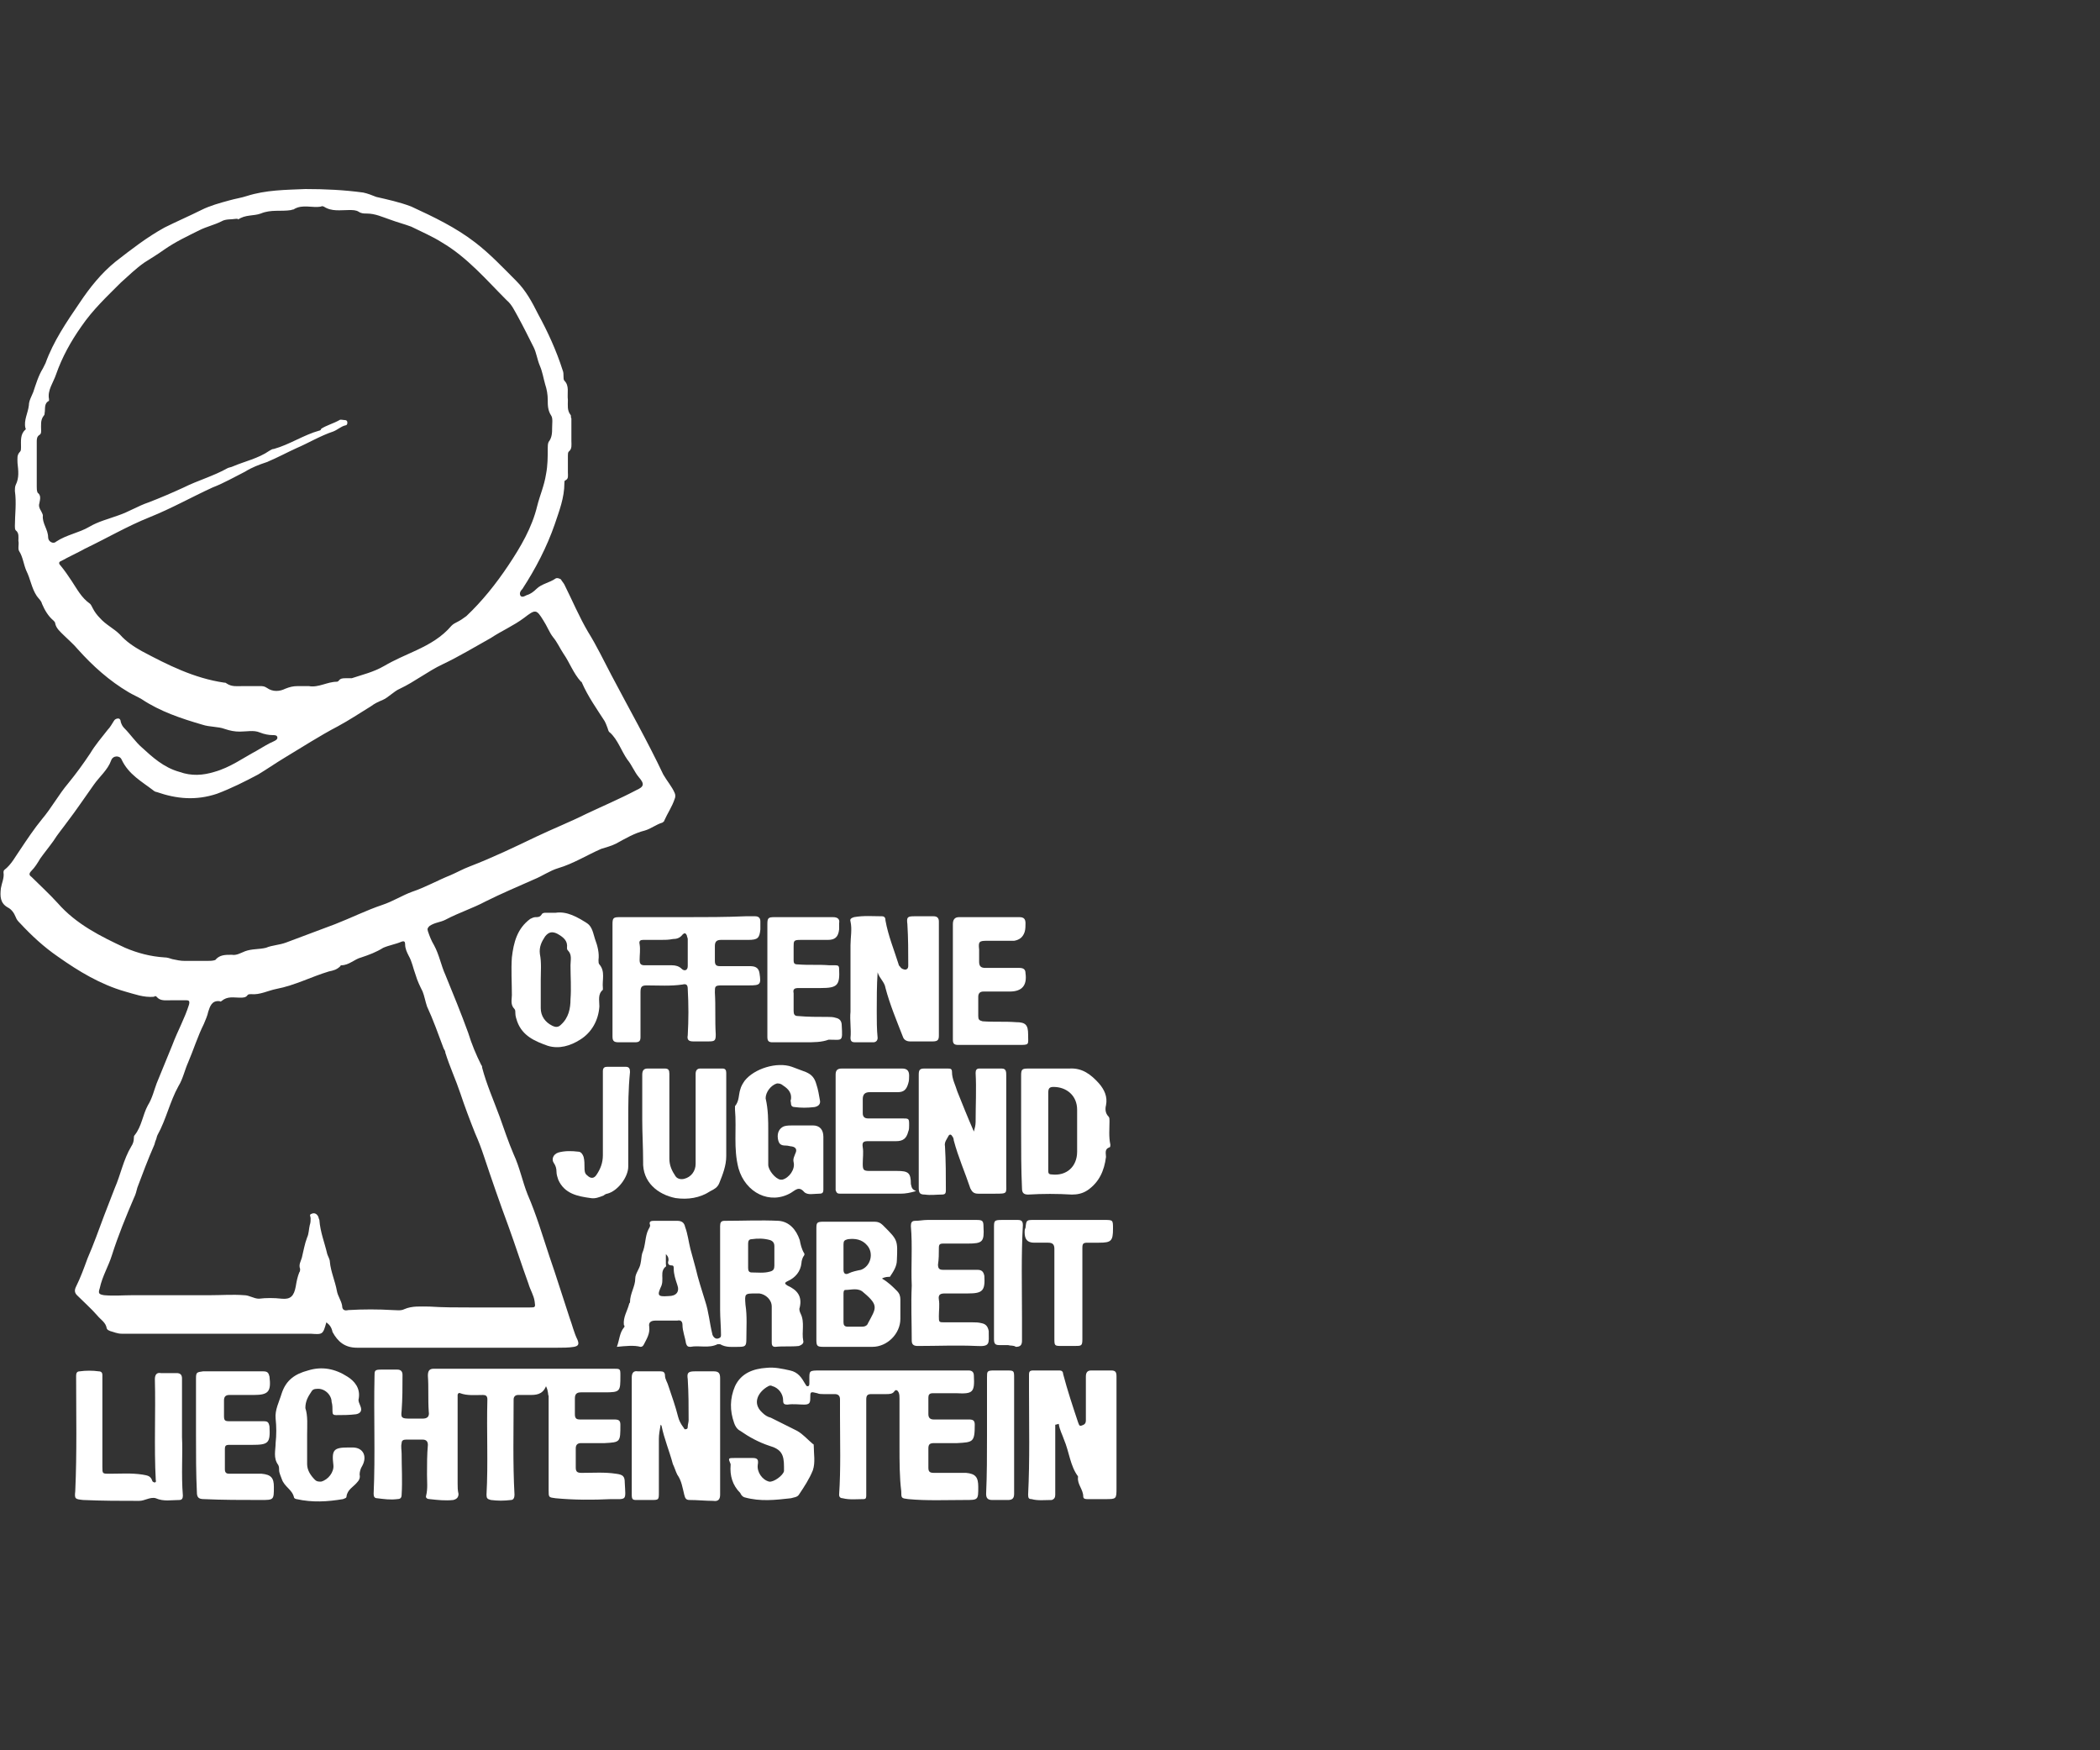 <?xml version="1.0" encoding="utf-8"?>
<!-- Generator: Adobe Illustrator 27.7.0, SVG Export Plug-In . SVG Version: 6.00 Build 0)  -->
<svg version="1.1" id="Ebene_1" xmlns="http://www.w3.org/2000/svg" xmlns:xlink="http://www.w3.org/1999/xlink" x="0px" y="0px"
	 viewBox="0 0 240 200" style="enable-background:new 0 0 240 200;" xml:space="preserve">
<rect x="0" y="0" width="240" height="200" fill="#333333" stroke="none"/>
<style type="text/css">
	.st0{fill:none;}
	.st1{fill:#FFFFFF;}
</style>
<g id="XMLID_555_">
	<rect id="XMLID_14_" y="0" class="st0" width="240" height="200"/>
</g>
<g>
	<path class="st1" d="M37.3,151.1c-0.4,1.4-0.4,1.4-1.8,1.3c-0.3,0-0.6,0-0.9,0c-6.9,0-13.8,0-20.7,0c-0.5,0-0.9-0.2-1.3-0.3
		c-0.2-0.1-0.3-0.1-0.4-0.3c-0.1-0.7-0.7-1-1.1-1.5c-0.7-0.8-1.5-1.5-2.3-2.3c-0.3-0.3-0.3-0.6-0.1-1c0.5-1,0.9-2.1,1.3-3.2
		c0.7-1.6,1.3-3.3,1.9-4.9c0.4-1,0.8-2.1,1.2-3.1c0.7-1.6,1-3.3,1.9-4.8c0.2-0.3,0.3-0.6,0.3-1c0-0.1,0-0.2,0.1-0.3
		c0.8-1,0.9-2.3,1.5-3.4c0.5-0.8,0.7-1.7,1-2.5c0.6-1.5,1.2-2.9,1.8-4.4c0.6-1.6,1.4-3,1.9-4.6c0.1-0.4,0-0.5-0.3-0.5
		c-0.6,0-1.2,0-1.8,0c-0.6,0-1.2,0.1-1.6-0.4c-0.1-0.1-0.2-0.1-0.3,0c-1.2,0.1-2.2-0.3-3.3-0.6c-2.8-0.8-5.3-2.3-7.7-4
		c-1.6-1.1-3-2.4-4.3-3.8c-0.2-0.2-0.4-0.4-0.5-0.7c-0.2-0.5-0.5-0.9-0.9-1.1c-0.9-0.5-0.9-1.3-0.8-2.2c0.1-0.6,0.4-1.2,0.3-1.8
		c0-0.1,0-0.2,0.1-0.3c0.8-0.6,1.3-1.6,1.8-2.3c0.8-1.2,1.6-2.4,2.5-3.5c1.1-1.3,1.9-2.8,3-4.1c0.9-1.1,1.7-2.2,2.5-3.4
		c0.6-1,1.3-1.8,2-2.7c0.3-0.3,0.5-0.7,0.7-1c0.1-0.2,0.3-0.3,0.5-0.3c0.2,0,0.3,0.2,0.3,0.4c0.1,0.3,0.2,0.5,0.4,0.7
		c0.7,0.7,1.3,1.6,2,2.2c1.2,1.1,2.5,2.3,4.3,2.8c1.4,0.5,2.7,0.4,4,0c1.8-0.5,3.3-1.6,4.8-2.4c0.7-0.4,1.3-0.8,2-1.1
		c0.2-0.1,0.4-0.2,0.4-0.4c0-0.3-0.3-0.3-0.5-0.3c-0.5,0-1-0.1-1.5-0.3c-0.7-0.3-1.5-0.1-2.3-0.1c-0.6,0-1.1-0.1-1.7-0.3
		c-0.8-0.3-1.7-0.2-2.6-0.5c-2.4-0.7-4.8-1.5-6.9-2.9c-0.5-0.3-1-0.5-1.5-0.8c-2.2-1.3-4.1-3-5.8-4.9c-0.5-0.6-1.1-1.1-1.6-1.6
		c-0.4-0.4-0.9-0.8-1-1.4c0-0.1-0.1-0.2-0.2-0.3c-0.6-0.5-1-1.2-1.3-1.9c-0.1-0.4-0.4-0.6-0.6-0.9c-0.6-0.9-0.7-1.9-1.2-2.9
		c-0.3-0.7-0.4-1.6-0.8-2.2c-0.2-0.3,0-0.8-0.1-1.2c0-0.4,0.1-0.9-0.3-1.2c-0.1-0.1-0.1-0.3-0.1-0.5c0-1.3,0.2-2.6,0-4
		c0-0.2,0-0.5,0.1-0.7c0.4-0.8,0.3-1.6,0.2-2.5c0-0.5-0.1-0.9,0.3-1.3c0.1-0.1,0.1-0.3,0.1-0.5c0-0.7-0.1-1.5,0.5-2
		c0,0,0.1-0.1,0-0.2c-0.2-0.9,0.3-1.7,0.4-2.6c0-0.5,0.3-1,0.5-1.5c0.3-0.9,0.6-1.9,1.1-2.7c0.1-0.2,0.2-0.4,0.3-0.6
		c0.9-2.5,2.4-4.7,3.9-6.9c1.2-1.8,2.5-3.4,4.1-4.7c1.8-1.4,3.6-2.8,5.6-3.9c1.4-0.7,2.8-1.3,4.2-2c1-0.5,2.1-0.8,3.2-1.1
		c0.7-0.2,1.4-0.3,2-0.5c2.2-0.7,4.4-0.7,6.7-0.8c2.2,0,4.4,0.1,6.6,0.4c0.5,0.1,1,0.3,1.5,0.5c1.3,0.3,2.7,0.6,4,1.1
		c2.6,1.2,5.1,2.4,7.3,4.1c1.7,1.3,3.2,2.9,4.7,4.4c1.1,1.1,1.8,2.4,2.5,3.8c1.1,2,2.1,4.2,2.8,6.4c0.1,0.2,0.1,0.5,0.1,0.7
		c0,0.2,0,0.4,0.1,0.5c0.6,0.6,0.3,1.4,0.4,2.2c0,0.6-0.1,1.2,0.3,1.7c0.1,0.1,0,0.3,0.1,0.4c0,0.9,0,1.7,0,2.6
		c0,0.4,0.1,0.9-0.3,1.2c-0.1,0.1-0.1,0.3-0.1,0.5c0,0.6,0,1.3,0,1.9c0,0.4,0.1,0.7-0.3,0.9c-0.1,0-0.1,0.2-0.1,0.3
		c0,1.7-0.6,3.2-1.1,4.7c-0.9,2.6-2.2,5.1-3.7,7.4c-0.2,0.2-0.4,0.5-0.2,0.8c0.2,0.2,0.5,0,0.7-0.1c0.4-0.1,0.8-0.4,1.1-0.7
		c0.6-0.6,1.5-0.7,2.2-1.2c0.2-0.1,0.4,0,0.6,0.1c0.1,0.2,0.3,0.4,0.4,0.6c0.9,1.8,1.7,3.7,2.7,5.4c1,1.6,1.8,3.3,2.7,5
		c2,3.8,4.1,7.5,5.9,11.3c0.4,0.7,1,1.4,1.3,2.1c0.1,0.2,0.1,0.5,0,0.7c-0.3,0.9-0.8,1.6-1.2,2.5c0,0.1-0.1,0.1-0.2,0.2
		c-0.7,0.2-1.3,0.7-2,0.9c-1.2,0.3-2.2,0.9-3.3,1.5c-0.6,0.3-1.1,0.4-1.7,0.6c-1.6,0.7-3.2,1.7-4.9,2.2c-1,0.3-1.8,0.9-2.8,1.3
		c-1.8,0.8-3.7,1.6-5.5,2.5c-1.5,0.8-3.1,1.3-4.6,2.1c-0.6,0.3-1.2,0.3-1.8,0.7c-0.2,0.2-0.3,0.3-0.2,0.6c0.2,0.6,0.4,1.1,0.7,1.6
		c0.6,1.1,0.8,2.3,1.3,3.4c0.9,2.2,1.8,4.4,2.6,6.6c0.4,1.3,0.9,2.5,1.5,3.7c0.1,0.1,0.1,0.2,0.1,0.3c0.5,1.9,1.3,3.7,2,5.6
		c0.5,1.4,1,2.9,1.6,4.3c0.7,1.5,1,3.1,1.6,4.6c1,2.3,1.7,4.7,2.5,7.1c0.8,2.3,1.5,4.6,2.3,7c0.3,0.8,0.5,1.7,0.9,2.5
		c0.2,0.5,0.1,0.7-0.4,0.8c-0.6,0.1-1.3,0.1-1.9,0.1c-7.6,0-15.3,0-22.9,0c-1.4,0-2.2-0.7-2.8-1.8C37.9,151.7,37.7,151.4,37.3,151.1
		z M62.6,45.7c0-0.6-0.1-1.2-0.3-1.8c-0.2-0.7-0.3-1.4-0.6-2.1c-0.3-0.7-0.4-1.5-0.7-2.1c-0.6-1.2-1.2-2.4-1.8-3.5
		c-0.4-0.7-0.7-1.4-1.3-1.9c-2.3-2.3-4.5-4.9-7.4-6.6c-1.1-0.7-2.3-1.2-3.5-1.8c-0.8-0.3-1.6-0.5-2.4-0.8c-0.9-0.3-1.7-0.7-2.7-0.7
		c-0.3,0-0.6,0-0.9-0.2c-0.3-0.2-0.7-0.2-1.1-0.2c-1,0-2,0.2-2.9-0.4c-0.1,0-0.2-0.1-0.3,0c-1,0.2-2.1-0.3-3.1,0.3
		c-0.1,0.1-0.2,0-0.3,0.1c-1.2,0.2-2.3-0.1-3.5,0.4c-0.8,0.3-1.8,0.1-2.6,0.7C27.3,25,27.1,25,27,25c-0.6,0.1-1.2,0-1.7,0.3
		c-0.8,0.4-1.7,0.6-2.5,1c-1.4,0.7-2.7,1.3-4,2.2c-0.7,0.5-1.5,1-2.3,1.5c-1,0.7-1.8,1.5-2.7,2.3c-1.6,1.6-3.2,3.1-4.5,5
		c-1.2,1.7-2.2,3.5-2.9,5.5c-0.3,0.9-1,1.8-0.8,2.8c0,0,0,0.1,0,0.2c-0.6,0.3-0.4,0.9-0.5,1.4c0,0.1,0,0.2-0.1,0.3
		c-0.4,0.5-0.3,1.1-0.3,1.7c0,0.2,0,0.4-0.2,0.5c-0.3,0.2-0.3,0.5-0.3,0.8c0,1.7,0,3.4,0,5.1c0,0.2,0,0.5,0.1,0.7
		c0.4,0.3,0.3,0.7,0.2,1.2c-0.1,0.3,0,0.6,0.2,0.9c0.1,0.2,0.2,0.4,0.2,0.5c-0.1,0.9,0.6,1.6,0.6,2.5c0,0.5,0.6,0.8,0.9,0.5
		c1.2-0.8,2.6-1,3.8-1.7c1-0.6,2.2-0.9,3.3-1.3c1.2-0.4,2.3-1.1,3.5-1.5c1.3-0.5,2.7-1.1,4-1.7c1.6-0.8,3.4-1.3,5-2.2
		c0.2-0.1,0.4-0.1,0.6-0.2c1.4-0.6,2.9-0.9,4.2-1.8c0.2-0.1,0.3-0.2,0.5-0.2c1.8-0.5,3.4-1.6,5.2-2.1c0.1,0,0.2-0.1,0.2-0.2
		c0.6-0.4,1.4-0.6,2.1-1c0.1-0.1,0.4,0,0.6,0c0.2,0,0.3,0.1,0.3,0.3c0,0.2-0.1,0.3-0.2,0.3c-0.5,0.1-0.9,0.5-1.4,0.7
		c-1.5,0.5-2.8,1.3-4.2,1.9c-1.1,0.5-2.2,1.1-3.4,1.6c-0.9,0.3-1.7,0.6-2.5,1.1c-1.2,0.6-2.4,1.3-3.7,1.8c-2.4,1.1-4.7,2.4-7.2,3.4
		c-2.5,1-4.9,2.4-7.4,3.6c-0.9,0.5-1.8,0.9-2.7,1.4c-0.3,0.1-0.3,0.3-0.1,0.5c0.5,0.6,0.9,1.2,1.3,1.8c0.6,0.9,1.1,1.9,2.1,2.6
		c0.1,0.1,0.2,0.3,0.3,0.5c0.2,0.4,0.5,0.8,0.8,1.1c0.7,0.8,1.6,1.2,2.3,1.9c0.7,0.8,1.6,1.4,2.5,1.9c3,1.6,6,3.1,9.4,3.6
		c0.1,0,0.2,0,0.3,0.1c0.6,0.4,1.2,0.3,1.8,0.3c0.7,0,1.3,0,2,0c0.3,0,0.5,0,0.8,0.2c0.7,0.5,1.5,0.4,2.1,0.1
		c0.5-0.2,0.9-0.3,1.4-0.3c0.4,0,0.9,0,1.3,0c1.1,0.2,2.1-0.5,3.2-0.5c0.1,0,0.2-0.1,0.2-0.1c0.2-0.3,0.5-0.3,0.8-0.3
		c0.2,0,0.5,0,0.7,0c1.2-0.4,2.5-0.7,3.7-1.4c1.2-0.7,2.4-1.2,3.7-1.8c1.5-0.7,2.9-1.5,4-2.8c0.2-0.2,0.4-0.3,0.6-0.4
		c0.4-0.2,0.7-0.4,1.1-0.7c1.8-1.7,3.4-3.7,4.8-5.8c1.4-2.1,2.7-4.3,3.3-6.8c0.3-1.2,0.8-2.3,1-3.6c0.2-1,0.2-2,0.2-3
		c0-0.2,0-0.5,0.1-0.7c0.4-0.5,0.4-1.1,0.4-1.6c0-0.5,0.1-1.1-0.1-1.4C62.6,46.9,62.6,46.3,62.6,45.7z M53.9,149.4
		C53.9,149.4,53.9,149.4,53.9,149.4c2.2,0,4.4,0,6.6,0c0.7,0,0.7,0,0.6-0.7c-0.1-0.7-0.5-1.3-0.7-2c-0.8-2.2-1.5-4.4-2.3-6.6
		c-1-2.7-1.9-5.3-2.8-8c-0.3-0.9-0.6-1.7-1-2.6c-0.6-1.5-1.2-3.1-1.7-4.6c-0.5-1.5-1.2-3-1.7-4.6c0-0.2-0.1-0.3-0.2-0.5
		c-0.6-1.6-1.2-3.3-1.9-4.8c-0.2-0.6-0.3-1.2-0.5-1.7c-0.3-0.6-0.6-1.2-0.8-1.9c-0.3-0.8-0.4-1.5-0.8-2.2c-0.2-0.4-0.4-0.8-0.4-1.3
		c0-0.3-0.1-0.4-0.4-0.3c-0.7,0.3-1.4,0.4-2.1,0.7c-0.8,0.5-1.6,0.8-2.5,1.1c-0.8,0.2-1.4,0.9-2.3,0.9c0,0-0.1,0-0.1,0.1
		c-0.4,0.4-0.8,0.5-1.3,0.6c-2,0.6-3.9,1.6-6,2c-1,0.2-1.9,0.7-2.9,0.6c-0.2,0-0.3,0-0.4,0.1c-0.2,0.3-0.5,0.3-0.9,0.3
		c-0.7,0-1.4-0.2-2.1,0.4c0,0-0.1,0.1-0.2,0c-0.9-0.1-1.1,0.6-1.3,1.2c-0.1,0.5-0.3,0.9-0.5,1.4c-0.7,1.4-1.2,3-1.8,4.4
		c-0.4,0.9-0.6,1.9-1.1,2.7c-1,1.8-1.4,3.8-2.4,5.6c-0.1,0.2-0.1,0.4-0.2,0.6c-0.1,0.2-0.1,0.4-0.2,0.6c-0.7,1.6-1.3,3.2-1.9,4.8
		c-0.1,0.4-0.2,0.8-0.4,1.2c-0.9,2.1-1.8,4.3-2.5,6.5c-0.4,1.3-1.1,2.4-1.4,3.8c-0.2,0.6-0.1,0.7,0.5,0.8c1.1,0.1,2.2,0,3.3,0
		c2.9,0,5.9,0,8.8,0c1.3,0,2.6-0.1,3.9,0c0.6,0,1.1,0.4,1.7,0.4c0.8-0.1,1.7-0.1,2.6,0c1,0.1,1.4-0.3,1.6-1.4
		c0.1-0.6,0.2-1.1,0.4-1.6c0.1-0.1,0.1-0.3,0.1-0.4c-0.2-0.5,0.1-0.9,0.2-1.3c0.2-0.8,0.3-1.5,0.6-2.3c0.2-0.4,0.2-1,0.3-1.4
		c0.1-0.3,0.1-0.5,0.1-0.8c0-0.2-0.2-0.4,0.1-0.5c0.2-0.1,0.5-0.1,0.7,0.2c0.1,0.1,0.1,0.3,0.2,0.5c0.1,1.4,0.6,2.6,0.9,3.9
		c0.1,0.3,0.3,0.6,0.3,0.9c0.1,1.1,0.6,2.2,0.8,3.3c0.1,0.6,0.5,1.1,0.6,1.7c0,0.5,0.3,0.6,0.7,0.5c1.7-0.1,3.4-0.1,5.1,0
		c0.4,0,0.9,0.1,1.3-0.1c0.9-0.4,1.9-0.3,2.9-0.3C50.6,149.4,52.2,149.4,53.9,149.4z M26.5,109.1c0.5,0.1,1-0.2,1.5-0.4
		c0.8-0.3,1.6-0.2,2.4-0.4c0.7-0.3,1.5-0.3,2.3-0.6c1.9-0.7,3.7-1.4,5.6-2.1c1.8-0.7,3.6-1.6,5.4-2.2c1.2-0.4,2.3-1.1,3.4-1.5
		c1.5-0.5,2.9-1.3,4.4-1.9c0.7-0.3,1.4-0.7,2.2-1c2.6-1,5.1-2.2,7.6-3.4c1.9-0.9,3.9-1.7,5.7-2.6c1.9-0.9,3.8-1.7,5.7-2.7
		c0.9-0.4,1-0.7,0.3-1.5c-0.5-0.6-0.8-1.4-1.3-2c-0.7-1-1.1-2.3-2-3.1c-0.2-0.1-0.2-0.4-0.3-0.6c-0.1-0.3-0.2-0.5-0.3-0.7
		c-0.9-1.4-1.9-2.8-2.6-4.4c0-0.1-0.1-0.1-0.1-0.1c-0.9-1-1.3-2.2-2-3.2c-0.4-0.6-0.7-1.3-1.2-1.9c-0.4-0.5-0.7-1.3-1.1-1.9
		c-0.8-1.3-0.9-1.3-2.2-0.3c-1.2,0.9-2.6,1.5-3.8,2.3c-1.8,1-3.6,2.1-5.5,3c-1.7,0.8-3.2,2-4.9,2.8c-0.7,0.3-1.3,1-2,1.3
		c-0.5,0.2-0.9,0.4-1.3,0.7c-1.3,0.8-2.5,1.6-3.8,2.3c-2.1,1.1-4.1,2.4-6.1,3.6c-1,0.6-2,1.3-3,1.9c-1.5,0.8-3.1,1.6-4.7,2.2
		c-2.4,0.8-4.6,0.6-6.9-0.2c-0.1,0-0.3-0.1-0.4-0.2c-1.3-1-2.8-1.8-3.6-3.5c-0.2-0.5-1-0.5-1.2,0.1c-0.4,1.1-1.3,1.8-2,2.8
		c-1,1.4-2,2.9-3,4.2c-0.5,0.7-1.1,1.4-1.6,2.2c-0.5,0.7-1,1.3-1.5,2c-0.3,0.5-0.6,1-1,1.4c-0.3,0.3-0.3,0.5,0,0.7c1,1,2,1.9,3,3
		c2.1,2.4,4.9,3.8,7.7,5.1c1.4,0.6,2.9,1,4.5,1.1c0.3,0,0.6,0.1,0.9,0.2c0.5,0.1,0.9,0.2,1.4,0.2c0.9,0,1.7,0,2.6,0
		c0.3,0,0.6,0,0.9-0.1C25.1,109.1,25.7,109.1,26.5,109.1z"/>
	<path class="st1" d="M62.4,158.4c-0.4,1-1.2,1-1.9,1c-0.4,0-0.8,0-1.3,0c-0.3,0-0.5,0.2-0.5,0.5c0,3.6-0.1,7.3,0.1,10.9
		c0,0.3-0.1,0.6-0.4,0.6c-0.8,0.1-1.5,0.1-2.3,0c-0.4-0.1-0.5-0.2-0.5-0.6c0.2-3.6,0-7.2,0.1-10.9c0-0.4-0.2-0.5-0.5-0.5
		c-0.9,0-1.8,0.1-2.6-0.2c-0.2-0.1-0.3,0.1-0.3,0.2c0,0.2,0,0.5,0,0.7c0,3.1,0,6.3,0,9.4c0,0.4,0,0.8,0.1,1.2c0,0.4-0.2,0.6-0.6,0.7
		c-0.9,0.1-1.8,0-2.7-0.1c-0.2,0-0.5-0.1-0.4-0.4c0.2-0.8,0.1-1.6,0.1-2.4c0-1.1,0-2.3,0.1-3.4c0-0.4-0.2-0.6-0.6-0.6
		c-0.6,0-1.3,0-1.9,0c-0.3,0-0.5,0.1-0.5,0.4c-0.1,0.4,0,0.8,0,1.2c0,1.6,0.1,3.1,0,4.7c0,0.4-0.2,0.5-0.5,0.5
		c-0.8,0.1-1.5,0-2.3-0.1c-0.3,0-0.4-0.2-0.4-0.5c0.2-4.5,0-8.9,0.1-13.4c0-0.7,0-0.8,0.8-0.8c0.6,0,1.2,0,1.8,0
		c0.4,0,0.6,0.2,0.6,0.6c0,1.4,0,2.7-0.1,4.1c-0.1,0.8,0,0.9,0.9,0.9c0.5,0,1,0,1.5,0c0.5,0,0.8-0.2,0.7-0.8c-0.1-1.4,0-2.8-0.1-4.1
		c0-0.6,0.2-0.8,0.7-0.8c2.9,0,5.8,0,8.8,0c3.9,0,7.8,0,11.7,0c0.8,0,0.8,0,0.8,0.8c0,1.8,0,1.9-1.8,1.9c-0.9,0-1.8,0-2.7,0
		c-0.5,0-0.7,0.2-0.7,0.7c0,0.6,0,1.2,0,1.8c0,0.5,0.2,0.6,0.6,0.6c1.3,0,2.6,0,3.9,0c0.5,0,0.7,0.1,0.7,0.6c0,2,0,2-1.8,2.1
		c-0.9,0-1.8,0-2.7,0c-0.4,0-0.6,0.2-0.6,0.6c0,0.7,0,1.4,0,2.2c0,0.5,0.2,0.6,0.7,0.6c1.3,0,2.6-0.1,3.9,0.1c0.8,0.1,1,0.3,1,1
		c0.1,2.1,0.3,1.9-1.6,1.9c-2.1,0.1-4.2,0.1-6.3-0.1c-0.8-0.1-0.8-0.1-0.8-0.9c0-3.6,0-7.2,0-10.8C62.6,159.4,62.7,159,62.4,158.4z"
		/>
	<path class="st1" d="M102.8,165.3c0-1.8,0-3.6,0-5.5c0-0.2,0-0.5-0.1-0.7c-0.1-0.2-0.3-0.4-0.5-0.1c-0.2,0.3-0.6,0.3-0.9,0.3
		c-0.6,0-1.1,0-1.7,0c-0.4,0-0.6,0.1-0.6,0.6c0,3.6,0,7.3,0,10.9c0,0.3,0,0.5-0.3,0.5c-0.8,0-1.6,0.1-2.4-0.1
		c-0.2,0-0.4-0.1-0.4-0.4c0.2-3,0.1-6,0.1-9c0-0.6,0-1.3,0-1.9c0-0.4-0.2-0.6-0.6-0.6c-0.4,0-0.9,0-1.3,0c-0.2,0-0.5,0-0.7-0.1
		c-0.8-0.2-0.8-0.2-0.8,0.6c0,0.5-0.1,0.7-0.7,0.7c-0.6,0-1.2-0.1-1.9,0c-0.4,0-0.5-0.1-0.5-0.5c0-0.7-0.5-1.4-1.2-1.6
		c-0.2-0.1-0.3-0.1-0.5,0c-1.1,0.6-1.9,1.9-0.7,3c0.3,0.3,0.6,0.5,1,0.6c1,0.5,2,1,3,1.5c0.7,0.4,1.2,1,1.8,1.5
		c0.1,0,0.1,0.1,0.1,0.2c0,0.9,0.2,1.9-0.1,2.8c-0.4,1-1,1.9-1.6,2.8c-0.2,0.3-0.6,0.3-0.9,0.4c-1.8,0.2-3.5,0.4-5.3-0.1
		c-0.3-0.1-0.4-0.3-0.5-0.5c-0.9-0.9-1.2-2-1.1-3.2c0,0,0-0.1,0-0.1c-0.3-0.7-0.3-0.7,0.5-0.7c0.7,0,1.4,0,2,0
		c0.6,0,0.7,0.2,0.6,0.8c-0.1,0.8,0.5,1.7,1.3,1.9c0.5,0.1,1.6-0.7,1.7-1.2c0-0.2,0-0.3,0-0.5c0-1.4-0.3-2-1.7-2.4
		c-1.2-0.4-2.3-1-3.3-1.7c-0.4-0.2-0.6-0.6-0.7-0.9c-0.5-1.4-0.5-2.8,0.1-4.2c0.7-1.5,2.1-2,3.6-2.1c0.9-0.1,1.8,0.1,2.7,0.3
		c0.9,0.2,1.3,0.8,1.7,1.5c0.1,0.1,0.1,0.3,0.3,0.3c0.2,0,0.2-0.2,0.2-0.4c0-0.1,0-0.1,0-0.2c0-1.2-0.1-1.2,1.3-1.2
		c2.2,0,4.5,0,6.7,0c3.2,0,6.3,0,9.5,0c0.2,0,0.5,0,0.7,0c0.4,0,0.6,0.2,0.6,0.6c0.1,1.9-0.1,2.1-2,2c-0.9,0-1.8,0-2.7,0
		c-0.4,0-0.5,0.2-0.5,0.5c0,0.6,0,1.3,0,1.9c0,0.4,0.2,0.6,0.6,0.6c1.3,0,2.7,0,4,0c0.5,0,0.7,0.1,0.7,0.6c0,2-0.2,2-2,2.1
		c-0.9,0-1.7,0-2.6,0c-0.5,0-0.7,0.1-0.7,0.6c0,0.7,0,1.4,0,2.2c0,0.4,0.1,0.6,0.6,0.6c1,0,2,0,3,0c0.2,0,0.5,0,0.7,0
		c1.1,0.1,1.4,0.5,1.4,1.6c0,1.5,0,1.5-1.5,1.5c-2.2,0-4.4,0.1-6.5-0.1c-0.8-0.1-0.8-0.1-0.8-0.9C102.8,168.8,102.8,167,102.8,165.3
		C102.8,165.3,102.8,165.3,102.8,165.3z"/>
	<path class="st1" d="M70.5,153.9c0.3-0.8,0.3-1.6,0.8-2.2c0.1-0.1,0.1-0.2,0-0.3c-0.1-0.9,0.4-1.6,0.6-2.4c0-0.1,0.1-0.1,0.1-0.2
		c0-1,0.6-1.8,0.6-2.7c0-0.6,0.5-1.1,0.6-1.7c0.1-0.4,0.1-0.9,0.2-1.2c0.4-0.9,0.3-1.9,0.7-2.7c0.1-0.2,0.2-0.3,0.2-0.5
		c-0.2-0.5,0.2-0.5,0.5-0.5c0.9,0,1.7,0,2.6,0c0.5,0,0.8,0.2,0.9,0.7c0.3,0.8,0.4,1.7,0.6,2.5c0.2,0.7,0.4,1.5,0.6,2.2
		c0.3,1.3,0.7,2.5,1.1,3.8c0.4,1.2,0.5,2.5,0.8,3.7c0,0.1,0.1,0.3,0.2,0.4c0.2,0.2,0.4,0.2,0.6,0.1c0.2-0.1,0.2-0.2,0.2-0.4
		c0-0.9-0.1-1.9-0.1-2.8c0-3.2,0-6.4,0-9.6c0-0.4,0.1-0.6,0.5-0.6c2.1,0,4.1-0.1,6.2,0c1.2,0.1,2,1,2.4,2.2c0.1,0.5,0.2,1,0.5,1.5
		c0.1,0.1,0,0.3-0.1,0.4c-0.1,0.2-0.2,0.5-0.2,0.7c-0.1,1-0.7,1.7-1.6,2.1c-0.4,0.2-0.3,0.3,0,0.5c1.1,0.5,1.7,1.2,1.4,2.5
		c-0.1,0.2,0,0.5,0.1,0.7c0.5,1,0.1,2.1,0.3,3.1c0.1,0.3-0.2,0.5-0.5,0.6c-0.9,0.1-1.8,0-2.7,0.1c-0.4,0-0.4-0.3-0.4-0.6
		c0-1,0-2,0-3.1c0-0.3,0-0.6,0-0.9c0-0.8-0.7-1.4-1.4-1.5c-0.1,0-0.3,0-0.4,0c-1.3,0-1.3,0-1.2,1.3c0.2,1.3,0.1,2.6,0.1,3.9
		c0,0.8-0.1,0.9-0.9,0.9c-0.7,0-1.4,0.1-2.1-0.3c-0.1,0-0.2,0-0.3,0c-1,0.5-2.1,0.1-3.1,0.3c-0.3,0-0.4-0.1-0.5-0.4
		c-0.1-0.7-0.4-1.4-0.4-2.1c0-0.4-0.2-0.6-0.6-0.5c-0.8,0-1.7,0-2.5,0c-0.5,0-0.8,0.2-0.7,0.7c0.1,0.8-0.3,1.4-0.6,2
		c-0.1,0.2-0.2,0.3-0.4,0.3C72.5,153.7,71.5,153.8,70.5,153.9z M85.5,143.5C85.5,143.5,85.5,143.5,85.5,143.5c0,0.5,0,0.9,0,1.4
		c0,0.3,0.1,0.5,0.4,0.5c0.7,0,1.4,0.1,2.1-0.1c0.4-0.1,0.5-0.3,0.5-0.7c0-0.7,0-1.4,0-2.2c0-0.4-0.2-0.6-0.5-0.7
		c-0.7-0.2-1.4-0.2-2.1-0.1c-0.3,0-0.4,0.2-0.4,0.5C85.5,142.7,85.5,143.1,85.5,143.5z M76.1,143.3c0,0.5,0,0.8,0,1.1
		c0,0.2,0.1,0.3-0.1,0.4c-0.4,0.4-0.3,0.9-0.3,1.3c0,0.3,0,0.5-0.1,0.8c-0.5,1.1-0.5,1.3,0.8,1.2c0.9,0,1.3-0.5,1-1.3
		c-0.2-0.6-0.4-1.2-0.4-1.8c0-0.2,0-0.4-0.2-0.4c-0.5,0-0.5-0.3-0.4-0.6C76.4,143.8,76.4,143.6,76.1,143.3z"/>
	<path class="st1" d="M70,112c0-2.1,0-4.2,0-6.4c0-0.7,0.1-0.8,0.8-0.8c2.5,0,5.1,0,7.6,0c2.2,0,4.5,0,6.8-0.1c0.4,0,0.8,0,1.1,0
		c0.4,0,0.6,0.2,0.6,0.6c0,0.3,0,0.6,0,0.9c-0.1,1-0.3,1.2-1.4,1.2c-1,0-2,0-3.1,0c-0.5,0-0.7,0.2-0.7,0.7c0,0.6,0,1.1,0,1.7
		c0,0.5,0.2,0.6,0.6,0.6c1.1,0,2.3,0,3.4,0c0.5,0,1,0.1,1.1,0.8c0.2,1.3,0.1,1.4-1.2,1.4c-1,0-2.1,0-3.1,0c-0.8,0-0.8,0.1-0.8,0.8
		c0.1,1.6,0,3.2,0.1,4.8c0,0.7-0.1,0.8-0.8,0.8c-0.6,0-1.2,0-1.8,0c-0.5,0-0.7-0.2-0.6-0.7c0.1-1.8,0.1-3.5,0-5.3
		c0-0.5-0.2-0.6-0.6-0.5c-1.4,0.2-2.7,0.1-4.1,0.1c-0.6,0-0.7,0.2-0.7,0.8c0,1.7,0,3.4,0,5.1c0,0.4-0.1,0.6-0.6,0.6
		c-0.6,0-1.3,0-1.9,0c-0.6,0-0.7-0.2-0.7-0.7C70,116.2,70,114.1,70,112C70,112,70,112,70,112z M75.5,107.4
		C75.5,107.5,75.5,107.5,75.5,107.4c-0.7,0-1.3,0-2,0c-0.3,0-0.5,0.1-0.4,0.5c0.1,0.6,0,1.2,0,1.8c0,0.5,0.2,0.6,0.6,0.6
		c1,0,2.1,0,3.1,0c0.4,0,0.8,0.1,1.1,0.4c0.3,0.3,0.7,0.2,0.7-0.3c0-1,0-2,0-3.1c0-0.1-0.1-0.3-0.1-0.4c-0.1-0.2-0.2-0.4-0.5-0.1
		c-0.3,0.4-0.7,0.5-1.1,0.5C76.4,107.4,76,107.4,75.5,107.4z"/>
	<path class="st1" d="M75.5,162.8c-0.1,0.6-0.2,1.1-0.2,1.6c0,2,0,4.1,0,6.1c0,0.9,0,0.9-0.9,0.9c-0.6,0-1.1,0-1.7,0
		c-0.4,0-0.5-0.1-0.5-0.6c0-4.5,0-9,0-13.4c0-0.5,0.2-0.8,0.7-0.7c0.9,0,1.7,0,2.6,0c0.3,0,0.5,0.1,0.5,0.5c0,0.4,0.3,0.8,0.4,1.2
		c0.4,1.2,0.8,2.3,1.1,3.5c0.1,0.4,0.3,0.8,0.6,1.2c0.1,0.1,0.1,0.3,0.3,0.2c0.2,0,0.2-0.2,0.2-0.3c0-0.2,0.1-0.5,0.1-0.7
		c0-1.6,0-3.1-0.1-4.7c-0.1-0.7,0-0.9,0.8-0.9c0.7,0,1.4,0,2.2,0c0.6,0,0.7,0.3,0.7,0.8c0,3.2,0,6.3,0,9.5c0,1.3,0,2.5,0,3.8
		c0,0.5-0.2,0.8-0.8,0.7c-0.9,0-1.8-0.1-2.7-0.1c-0.4,0-0.5-0.2-0.6-0.6c-0.2-0.8-0.3-1.6-0.8-2.3c-0.2-0.4-0.3-0.8-0.5-1.2
		c-0.4-1.5-1-2.9-1.3-4.4C75.7,163,75.6,162.9,75.5,162.8z"/>
	<path class="st1" d="M120.6,162.8c0,0.7,0,1.5,0,2.2c0,1.9,0,3.9,0,5.8c0,0.3-0.1,0.5-0.4,0.6c-0.8,0-1.6,0.1-2.3-0.1
		c-0.3,0-0.4-0.1-0.4-0.5c0.2-4,0.1-8,0.1-12.1c0-0.5,0-1.1,0-1.6c0-0.4,0.1-0.5,0.5-0.5c1,0,2,0,3,0c0.2,0,0.4,0.1,0.4,0.4
		c0.5,1.9,1.1,3.7,1.7,5.5c0.1,0.2,0.1,0.5,0.4,0.4c0.3-0.1,0.5-0.2,0.5-0.6c0-1.7,0-3.3,0-5c0-0.5,0.2-0.7,0.6-0.7
		c0.8,0,1.5,0,2.3,0c0.5,0,0.6,0.2,0.6,0.7c0,1.8,0,3.6,0,5.4c0,2.4,0,4.9,0,7.3c0,1.3,0,1.3-1.3,1.3c-0.7,0-1.4,0-2,0
		c-0.2,0-0.5,0-0.5-0.3c0-0.8-0.7-1.4-0.6-2.2c0,0,0-0.1,0-0.1c-0.9-1.2-1-2.8-1.6-4.2c-0.2-0.6-0.5-1.1-0.6-1.8
		C120.7,162.8,120.6,162.8,120.6,162.8z"/>
	<path class="st1" d="M100.3,111.1c-0.1,1.5-0.1,3-0.1,4.5c0,1,0,2,0.1,3c0,0.3-0.2,0.5-0.5,0.5c-0.7,0-1.4,0-2.1,0
		c-0.3,0-0.5-0.1-0.5-0.5c0.1-1-0.1-2,0-3c0-2.5,0-5.1,0-7.6c0-0.9,0.2-1.8,0-2.7c-0.1-0.3,0.1-0.4,0.4-0.5c1.1-0.2,2.2-0.1,3.2-0.1
		c0.3,0,0.4,0.2,0.4,0.5c0.3,1.7,1,3.4,1.5,5c0,0.1,0.1,0.2,0.2,0.3c0.1,0.2,0.4,0.3,0.6,0.3c0.3-0.1,0.3-0.3,0.3-0.5
		c0-1.6,0-3.1-0.1-4.7c-0.1-0.8,0-0.9,0.8-0.9c0.7,0,1.4,0,2.2,0c0.4,0,0.6,0.2,0.6,0.6c0,4.3,0,8.7,0,13c0,0.5-0.1,0.7-0.7,0.7
		c-0.9,0-1.7,0-2.6,0c-0.4,0-0.7-0.2-0.8-0.5c-0.7-1.8-1.5-3.7-2-5.6C101.1,112.2,100.5,111.8,100.3,111.1z"/>
	<path class="st1" d="M111.3,129.3c0.1-0.4,0.2-0.7,0.2-1.1c0-1.9,0.1-3.8,0-5.6c0-0.3,0.1-0.5,0.4-0.5c0.9,0,1.7,0,2.6,0
		c0.5,0,0.5,0.4,0.5,0.8c0,4.1,0,8.2,0,12.2c0,1.3,0.2,1.3-1.3,1.3c-0.6,0-1.3,0-1.9,0c-0.5,0-0.7-0.2-0.9-0.6
		c-0.6-1.8-1.4-3.6-1.9-5.5c0-0.2-0.1-0.4-0.2-0.5c-0.1-0.2-0.3-0.2-0.4,0c-0.2,0.4-0.5,0.7-0.4,1.2c0.1,1.7,0.1,3.3,0.1,5
		c0,0.4-0.1,0.5-0.5,0.5c-0.6,0-1.2,0.1-1.9,0c-0.6,0-0.7-0.2-0.7-0.8c0-1.7,0-3.4,0-5.1c0-2.6,0-5.2,0-7.8c0-0.5,0.1-0.7,0.6-0.7
		c0.9,0,1.8,0,2.7,0c0.3,0,0.5,0,0.5,0.4c0,0.8,0.4,1.5,0.6,2.2C110,126.2,110.6,127.7,111.3,129.3z"/>
	<path class="st1" d="M20.8,164.2c0.1,1.9-0.1,4.3,0.1,6.7c0,0.3-0.1,0.5-0.4,0.5c-0.9,0-1.8,0.2-2.7-0.2c-0.3-0.1-0.7,0-1,0.1
		c-0.3,0.1-0.6,0.2-0.9,0.2c-2.1,0-4.2,0-6.4-0.1c-0.9-0.1-1-0.1-0.9-1c0.2-4.4,0.1-8.8,0.1-13.2c0-0.3,0.1-0.5,0.4-0.5
		c0.7-0.1,1.5-0.1,2.2,0c0.3,0,0.4,0.2,0.4,0.4c0,0.2,0,0.5,0,0.7c0,3.3,0,6.5,0,9.8c0,0.8,0,0.8,0.8,0.8c1.3,0,2.5-0.1,3.8,0.1
		c0.5,0.1,0.9,0.1,1.1,0.7c0,0.1,0.2,0.2,0.3,0.2c0.2-0.1,0.1-0.2,0.1-0.3c-0.2-3.8,0-7.7-0.1-11.5c0-0.5,0.2-0.8,0.7-0.7
		c0.6,0,1.2,0,1.8,0c0.4,0,0.6,0.2,0.6,0.6C20.8,159.4,20.8,161.5,20.8,164.2z"/>
	<path class="st1" d="M100.8,146.1c0.7,0.4,1.2,0.9,1.7,1.4c0.3,0.3,0.4,0.6,0.4,1c0,0.7,0,1.4,0,2.2c0,1.7-1.5,3.2-3.2,3.2
		c-1.9,0-3.7,0-5.6,0c-0.7,0-0.8-0.1-0.8-0.8c0-4.1,0-8.2,0-12.3c0-0.1,0-0.2,0-0.3c0-0.8,0-0.9,0.9-0.9c1.9,0,3.8,0,5.7,0
		c0.4,0,0.7,0.1,1,0.4c0,0,0.1,0.1,0.1,0.1c1.6,1.6,1.6,1.6,1.5,3.9c0,0.7-0.4,1.3-0.8,1.9C101.5,145.9,101.1,145.9,100.8,146.1z
		 M96.4,149.4c0,0.6,0,1.1,0,1.7c0,0.3,0.1,0.5,0.5,0.5c0.5,0,1.1,0,1.6,0c0.3,0,0.6-0.1,0.7-0.4c0.9-1.7,1.3-2-0.5-3.5c0,0,0,0,0,0
		c-0.6-0.6-1.4-0.3-2.1-0.3c-0.2,0-0.2,0.3-0.2,0.5C96.4,148.3,96.4,148.8,96.4,149.4z M96.4,143.6
		C96.4,143.6,96.4,143.6,96.4,143.6c0,0.5,0,1,0,1.5c0,0.4,0.2,0.6,0.6,0.4c0.4-0.2,0.9-0.3,1.4-0.4c1.1-0.4,1.5-1.9,0.7-2.8
		c-0.6-0.7-1.4-0.8-2.2-0.7c-0.4,0.1-0.5,0.2-0.5,0.6C96.4,142.7,96.4,143.1,96.4,143.6z"/>
	<path class="st1" d="M63.5,104.3c1.3-0.2,2.5,0.5,3.6,1.2c0.6,0.4,0.7,1.2,0.9,1.8c0.3,0.8,0.5,1.6,0.4,2.4c0,0.2,0,0.4,0.1,0.5
		c0.7,0.8,0.3,1.8,0.4,2.7c0,0.1,0,0.2,0,0.2c-0.6,0.5-0.4,1.2-0.4,1.9c-0.1,1.6-0.9,3-2.2,3.8c-1.1,0.7-2.4,1.1-3.7,0.7
		c-1.4-0.5-2.9-1.1-3.5-2.8c-0.1-0.3-0.2-0.6-0.2-0.9c0-0.2,0-0.4-0.1-0.5c-0.5-0.5-0.3-1.1-0.3-1.6c0-1.4-0.1-2.9,0-4.3
		c0.2-1.7,0.6-3.3,2.1-4.4c0.2-0.1,0.4-0.2,0.6-0.2c0.3,0,0.5,0,0.7-0.3c0.1-0.2,0.3-0.2,0.5-0.2C62.7,104.3,63,104.3,63.5,104.3z
		 M61.8,112C61.8,112,61.8,112,61.8,112c0,1.1,0,2.2,0,3.2c0,0.9,0.5,1.6,1.3,2c0.4,0.2,0.7,0.2,1-0.1c0.9-0.8,1.1-1.9,1.1-2.9
		c0.1-1.3,0-2.6,0-3.9c0-0.6,0.2-1.2-0.3-1.7c-0.1-0.1-0.1-0.2-0.1-0.3c0.1-0.8-0.4-1.2-1.1-1.6c-0.6-0.3-1-0.2-1.4,0.3
		c-0.4,0.6-0.7,1.2-0.6,2C61.9,110,61.8,111,61.8,112z"/>
	<path class="st1" d="M116.7,129.3c0-2.1,0-4.3,0-6.4c0-0.7,0.1-0.8,0.8-0.8c1.6,0,3.1,0,4.7,0c1.5-0.1,2.5,0.7,3.4,1.7
		c0.6,0.7,1,1.5,0.8,2.5c-0.1,0.4-0.1,0.9,0.3,1.3c0.1,0.1,0.1,0.3,0.1,0.5c0,0.9-0.1,1.8,0.1,2.7c0,0.1,0,0.3-0.1,0.3
		c-0.6,0.2-0.4,0.7-0.4,1.1c-0.2,1.6-0.8,2.9-2.1,3.8c-0.6,0.4-1.2,0.5-1.8,0.5c-1.7-0.1-3.3-0.1-5,0c-0.5,0-0.7-0.2-0.7-0.7
		C116.7,133.6,116.7,131.4,116.7,129.3C116.7,129.3,116.7,129.3,116.7,129.3z M119.8,129.3c0,0.7,0,1.5,0,2.2s0,1.5,0,2.2
		c0,0.3,0,0.5,0.4,0.5c1.7,0.2,2.9-0.9,2.9-2.6c0-1.6,0-3.2,0-4.8c0-1.6-1.2-2.6-2.7-2.6c-0.5,0-0.6,0.2-0.6,0.7
		C119.8,126.4,119.8,127.8,119.8,129.3z"/>
	<path class="st1" d="M87.8,129.3c0,1.3,0,2.5,0,3.8c0,0.6,0.8,1.6,1.4,1.7c0.1,0,0.2,0,0.2,0c0.8-0.2,1.5-1.2,1.3-2
		c-0.1-0.4,0.1-0.7,0.2-1c0.2-0.4,0.1-0.7-0.4-0.8c-0.2,0-0.4-0.1-0.7-0.1c-0.6,0-0.8-0.2-0.9-0.8c-0.1-0.7,0.2-1.2,0.7-1.4
		c0.3-0.1,0.7-0.1,1-0.1c0.8,0,1.5,0,2.3,0c0.8,0,1.2,0.5,1.2,1.3c0,2,0,4,0,6c0,0.4-0.1,0.5-0.5,0.5c-0.6,0-1.3,0.2-1.7-0.2
		c-0.6-0.7-1-0.2-1.5,0.1c-2.4,1.4-5.2,0-6-2.8c-0.6-2.3-0.2-4.5-0.4-6.7c0-0.1,0-0.3,0-0.4c0.5-0.6,0.4-1.3,0.6-1.9
		c0.1-0.4,0.3-0.7,0.5-1c1.1-1.4,3.7-2.2,5.4-1.6c0.5,0.2,1.1,0.4,1.6,0.6c0.7,0.3,1,0.7,1.2,1.4c0.2,0.6,0.3,1.2,0.4,1.8
		c0.1,0.4-0.1,0.7-0.6,0.8c-0.8,0.1-1.6,0.1-2.3,0c-0.2,0-0.4-0.1-0.4-0.4c0-0.2-0.1-0.3,0-0.5c0.1-0.9-0.5-1.3-1.1-1.7
		c-0.2-0.1-0.4-0.1-0.5-0.1c-0.7,0.2-1.3,1-1.3,1.7C87.8,126.8,87.8,128,87.8,129.3z"/>
	<path class="st1" d="M73.4,128c0-1.7,0-3.5,0-5.2c0-0.5,0.2-0.7,0.6-0.7c0.7,0,1.3,0,2,0c0.4,0,0.5,0.2,0.5,0.6c0,3.2,0,6.5,0,9.7
		c0,0.8,0.3,1.4,0.7,2c0.2,0.3,0.6,0.4,1,0.3c0.8-0.2,1.3-0.9,1.3-1.7c0-3.4,0-6.9,0-10.3c0-0.4,0.2-0.6,0.5-0.6c0.9,0,1.7,0,2.6,0
		c0.3,0,0.4,0.2,0.4,0.5c0,3.2,0,6.3,0,9.5c0,1.1-0.4,2.1-0.8,3.1c-0.2,0.5-0.6,0.7-1,0.9c-1.2,0.8-2.6,1-4,0.8
		c-2-0.4-3.8-1.8-3.7-4.2C73.5,131.1,73.4,129.5,73.4,128C73.4,128,73.4,128,73.4,128z"/>
	<path class="st1" d="M22.4,164c0-2.2,0-4.4,0-6.5c0-0.7,0.1-0.7,0.8-0.8c2.3,0,4.6,0,6.9,0c0.5,0,0.6,0.2,0.7,0.6
		c0.2,1.7-0.1,2.1-1.8,2.1c-0.9,0-1.9,0-2.8,0c-0.4,0-0.6,0.2-0.6,0.6c0,0.6,0,1.2,0,1.8c0,0.5,0.1,0.6,0.6,0.6c1.3,0,2.6,0,3.9,0
		c0.5,0,0.6,0.1,0.7,0.6c0.1,1.9-0.1,2.1-2,2.1c-0.9,0-1.7,0-2.6,0c-0.4,0-0.5,0.1-0.5,0.5c0,0.8,0,1.6,0,2.3c0,0.4,0.2,0.5,0.5,0.5
		c1,0,2.1,0,3.1,0c0.2,0,0.4,0,0.6,0c1.1,0.1,1.4,0.5,1.4,1.5c0,1.5,0,1.5-1.5,1.5c-2.2,0-4.4,0-6.5-0.1c-0.6,0-0.8-0.2-0.8-0.8
		C22.4,168.4,22.4,166.2,22.4,164C22.4,164,22.4,164,22.4,164z"/>
	<path class="st1" d="M35.1,163.9c0,1.1,0,2.3,0,3.4c0,0.7,0.4,1.3,0.9,1.8c0.2,0.2,0.4,0.2,0.7,0.2c0.8-0.2,1.5-1.1,1.4-1.9
		c-0.2-1.7,0-2,1.7-2c0.2,0,0.3,0,0.5,0c1.2,0,1.7,1,1.1,2.1c-0.2,0.3-0.3,0.7-0.3,1c0.1,0.4-0.1,0.7-0.3,0.9
		c-0.4,0.5-1.1,0.8-1.2,1.6c0,0.2-0.2,0.2-0.4,0.3c-1.8,0.3-3.5,0.4-5.3,0c-0.1,0-0.3-0.1-0.3-0.2c-0.2-0.9-1.1-1.2-1.4-2.1
		c-0.1-0.3-0.3-0.7-0.3-1c0-0.2,0-0.4-0.1-0.6c-0.6-0.8-0.3-1.7-0.3-2.5c0.1-0.9,0.1-1.9,0-2.8c-0.1-1,0.4-1.9,0.7-2.9
		c0.5-1.5,1.5-2.2,3-2.6c1.6-0.5,3.1-0.2,4.5,0.7c0.8,0.5,1.5,1.3,1.3,2.5c-0.1,0.3,0.1,0.6,0.2,0.9c0.2,0.5,0,0.8-0.5,0.9
		c-0.8,0.1-1.5,0.1-2.3,0.1c-0.3,0-0.4-0.1-0.4-0.4c0-0.4,0-0.8-0.1-1.1c0-0.8-0.8-1.6-1.7-1.5c-0.3,0-0.5,0.1-0.6,0.3
		c-0.4,0.6-0.7,1.1-0.7,1.9C35.2,161.8,35.1,162.9,35.1,163.9z"/>
	<path class="st1" d="M104.2,146.9c-0.1-2.2,0.1-4.5-0.1-6.8c0-0.4,0.1-0.6,0.5-0.6c0.5,0,0.9-0.1,1.4-0.1c1.9,0,3.8,0,5.6,0
		c0.7,0,0.8,0.1,0.8,0.8c0.1,1.7-0.1,1.9-1.8,1.9c-0.9,0-1.9,0-2.8,0c-0.4,0-0.5,0.1-0.5,0.5c0,0.6,0,1.3-0.1,1.9
		c0,0.5,0.2,0.6,0.6,0.6c1.3,0,2.6,0,3.9,0c0.5,0,0.7,0.2,0.8,0.7c0.1,1.7-0.2,2-1.9,2c-0.9,0-1.7,0-2.6,0c-0.5,0-0.8,0.1-0.7,0.7
		c0.1,0.6,0,1.3,0,1.9c0,0.7,0,0.7,0.7,0.7c1.1,0,2.1,0,3.2,0c0.3,0,0.6,0,1,0.1c0.5,0.1,0.7,0.4,0.8,0.9c0,0,0,0,0,0.1
		c0,1.3,0.2,1.7-1.4,1.6c-2.2-0.1-4.5,0-6.7,0c-0.4,0-0.7-0.1-0.7-0.6C104.2,151.1,104.1,149,104.2,146.9z"/>
	<path class="st1" d="M104.7,136.1c-0.7,0.2-1.2,0.3-1.8,0.3c-2.3,0-4.6,0-6.9,0c-0.3,0-0.4-0.1-0.5-0.4c0-0.2,0-0.4,0-0.6
		c0-4.2,0-8.4,0-12.6c0-0.5,0.2-0.7,0.7-0.7c2.3,0,4.6,0,6.9,0c0.5,0,0.8,0.2,0.8,0.8c0,0.3,0,0.6-0.1,0.9c-0.2,0.7-0.5,1-1.2,1
		c-1.1,0-2.1,0-3.2,0c-0.5,0-0.8,0.2-0.8,0.8c0,0.5,0,1.1,0,1.6c0,0.4,0.2,0.6,0.6,0.6c1.3,0,2.6,0,3.9,0c0.8,0,0.8,0,0.8,0.8
		c0,0.2,0,0.5-0.1,0.7c-0.2,0.8-0.6,1.1-1.4,1.1c-1.1,0-2.1,0-3.2,0c-0.5,0-0.7,0.1-0.6,0.7c0.1,0.6,0,1.2,0,1.9
		c0,0.7,0.1,0.8,0.8,0.8c1,0,2.1,0,3.1,0c1.3,0,1.6,0.2,1.6,1.5C104.2,135.7,104.2,135.9,104.7,136.1z"/>
	<path class="st1" d="M108.9,112c0-2.1,0-4.3,0-6.4c0-0.5,0.2-0.8,0.7-0.8c2.3,0,4.6,0,6.9,0c0.5,0,0.7,0.2,0.7,0.7
		c0,0.3,0,0.7-0.1,1c-0.2,0.6-0.6,0.9-1.2,1c-1,0-2.1,0-3.1,0c-0.9,0-1,0.1-0.9,1c0,0.5,0,0.9,0,1.4c0,0.5,0.2,0.7,0.7,0.7
		c1.3,0,2.6,0,3.9,0c0.5,0,0.7,0.2,0.7,0.6c0.2,1.4-0.4,2.1-1.8,2.1c-1,0-2,0-3,0c-0.4,0-0.6,0.2-0.6,0.6c0,0.7,0,1.4,0,2.2
		c0,0.4,0.1,0.5,0.5,0.6c1.3,0.1,2.5,0,3.8,0.1c1.1,0,1.4,0.3,1.4,1.4c0,1.2,0.2,1.2-1.1,1.2c-2.3,0-4.6,0-6.9,0
		c-0.5,0-0.6-0.2-0.6-0.6C108.9,116.3,108.9,114.1,108.9,112C108.9,112,108.9,112,108.9,112z"/>
	<path class="st1" d="M92,119.1c-1.2,0-2.5,0-3.7,0c-0.4,0-0.6-0.1-0.6-0.6c0-4.3,0-8.6,0-12.9c0-0.7,0.1-0.8,0.8-0.8
		c2.2,0,4.5,0,6.7,0c0.5,0,0.8,0.2,0.7,0.7c0,0.2,0,0.5,0,0.7c-0.1,0.9-0.5,1.2-1.3,1.2c-1,0-2,0-3.1,0c-0.8,0-0.8,0.1-0.8,0.8
		c0,0.5,0,1,0,1.5c0,0.4,0.1,0.5,0.5,0.5c1.2,0.1,2.4,0,3.6,0.1c0.2,0,0.5,0,0.7,0c0.3,0,0.4,0.1,0.4,0.4c0.1,1.9-0.2,2.2-2.1,2.2
		c-0.8,0-1.7,0-2.5,0c-0.5,0-0.7,0.1-0.6,0.6c0,0.7,0,1.4,0,2c0,0.4,0.1,0.6,0.5,0.6c1.1,0.1,2.3,0.1,3.4,0.1c0.3,0,0.6,0,0.9,0.1
		c0.5,0.1,0.7,0.4,0.7,0.9c0.1,1.9,0.1,1.6-1.5,1.6C93.9,119.1,93,119.1,92,119.1C92,119.1,92,119.1,92,119.1z"/>
	<path class="st1" d="M123.7,147.9c0,1.7,0,3.4,0,5.1c0,0.8-0.1,0.8-0.9,0.8c-0.5,0-0.9,0-1.4,0c-0.9,0-0.9,0-0.9-0.9
		c0-2.3,0-4.6,0-6.8c0-1.1,0-2.2,0-3.4c0-0.5-0.2-0.7-0.7-0.7c-0.5,0-1.1,0-1.6,0c-0.8,0-1.1-0.4-1.1-1.2c0-0.2,0-0.3,0.1-0.5
		c0.1-0.9,0.1-0.9,1-0.9c2.7,0,5.3,0,8,0c1,0,1,0,1,1c0,1.4-0.2,1.6-1.6,1.6c-0.4,0-0.8,0-1.3,0c-0.5,0-0.6,0.1-0.6,0.6
		C123.7,144.4,123.7,146.2,123.7,147.9C123.7,147.9,123.7,147.9,123.7,147.9z"/>
	<path class="st1" d="M71.8,128.1c0,1.7,0,3.5,0,5.2c0,1.2-1.2,2.8-2.4,3.1c-0.1,0-0.3,0.1-0.4,0.2c-0.5,0.2-1,0.4-1.5,0.3
		c-1.5-0.2-3-0.5-3.7-2.1c-0.1-0.3-0.2-0.6-0.2-0.9c0-0.4-0.1-0.7-0.3-1c-0.3-0.4-0.1-1,0.5-1.2c0.7-0.2,1.5-0.2,2.3-0.1
		c0.3,0,0.5,0.3,0.6,0.6c0.1,0.4,0.1,0.8,0.1,1.2c0,0.3,0,0.7,0.3,0.9c0.4,0.4,0.8,0.4,1.1-0.1c0.4-0.6,0.7-1.3,0.7-2.2
		c0-3.2,0-6.4,0-9.6c0-0.4,0.2-0.5,0.5-0.5c0.7,0,1.4,0,2.1,0c0.4,0,0.5,0.2,0.5,0.6C71.8,124.5,71.8,126.3,71.8,128.1
		C71.8,128.1,71.8,128.1,71.8,128.1z"/>
	<path class="st1" d="M112.8,164c0-2.2,0-4.4,0-6.6c0-0.7,0-0.8,0.8-0.8c0.5,0,0.9,0,1.4,0c0.9,0,0.9,0,0.9,0.9c0,2.8,0,5.6,0,8.5
		c0,1.6,0,3.1,0,4.7c0,0.5-0.2,0.7-0.7,0.7c-0.6,0-1.2,0-1.8,0c-0.5,0-0.7-0.2-0.7-0.7C112.8,168.5,112.8,166.3,112.8,164
		C112.8,164,112.8,164,112.8,164z"/>
	<path class="st1" d="M115.2,153.7c-0.3,0-0.6,0-1,0c-0.5,0-0.6-0.2-0.6-0.7c0-4.2,0-8.5,0-12.7c0-0.8,0-0.9,0.9-0.9
		c0.6,0,1.2,0,1.8,0c0.4,0,0.6,0.1,0.6,0.6c-0.2,3.5-0.1,7-0.1,10.6c0,0.9,0,1.7,0,2.6c0,0.5-0.2,0.7-0.7,0.7
		C115.8,153.7,115.5,153.8,115.2,153.7C115.2,153.8,115.2,153.8,115.2,153.7z"/>
</g>
</svg>
